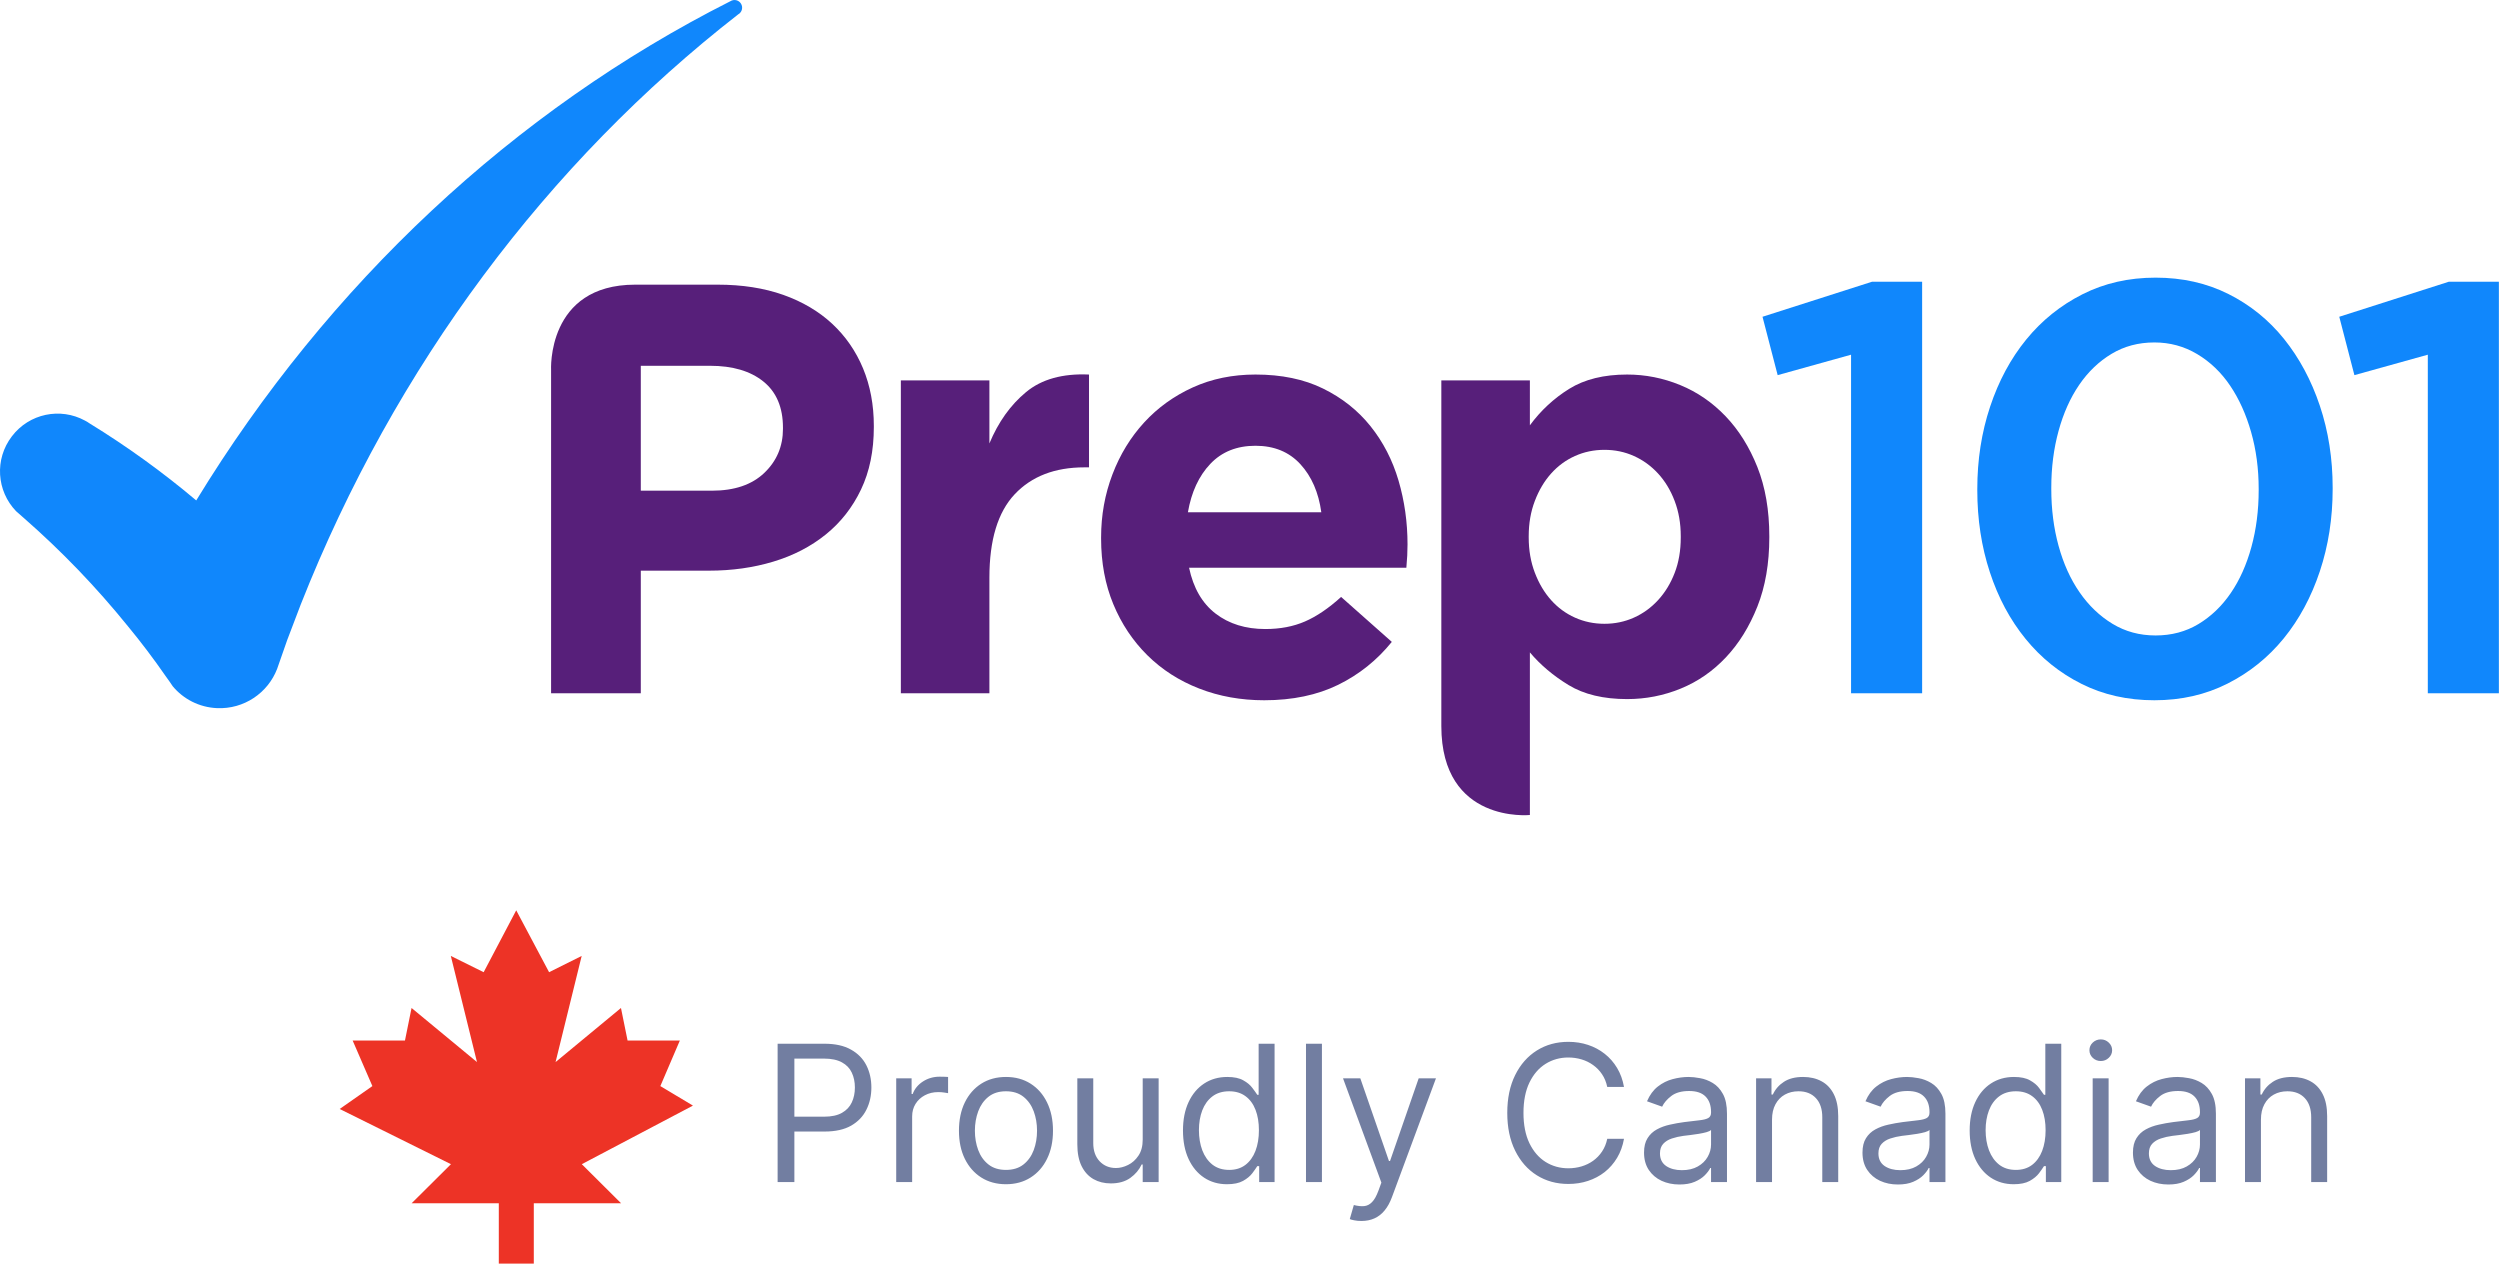 <svg width="184" height="93" viewBox="0 0 184 93" fill="none" xmlns="http://www.w3.org/2000/svg">
<path d="M57.233 87V76.818H60.673C61.472 76.818 62.125 76.962 62.632 77.251C63.142 77.536 63.52 77.922 63.766 78.409C64.011 78.896 64.133 79.44 64.133 80.04C64.133 80.64 64.011 81.185 63.766 81.675C63.524 82.166 63.149 82.557 62.642 82.849C62.135 83.137 61.485 83.281 60.693 83.281H58.227V82.188H60.653C61.2 82.188 61.639 82.093 61.971 81.904C62.302 81.715 62.543 81.46 62.692 81.138C62.844 80.814 62.92 80.447 62.92 80.04C62.92 79.632 62.844 79.267 62.692 78.946C62.543 78.624 62.301 78.373 61.966 78.19C61.631 78.005 61.187 77.912 60.633 77.912H58.466V87H57.233ZM65.961 87V79.364H67.094V80.517H67.174C67.313 80.139 67.565 79.833 67.929 79.597C68.294 79.362 68.705 79.244 69.162 79.244C69.249 79.244 69.356 79.246 69.485 79.249C69.615 79.253 69.713 79.258 69.779 79.264V80.457C69.739 80.447 69.648 80.433 69.505 80.413C69.366 80.389 69.219 80.378 69.063 80.378C68.692 80.378 68.36 80.456 68.069 80.612C67.78 80.764 67.552 80.976 67.382 81.248C67.217 81.516 67.134 81.823 67.134 82.168V87H65.961ZM74.039 87.159C73.35 87.159 72.745 86.995 72.225 86.667C71.708 86.339 71.303 85.88 71.012 85.29C70.723 84.7 70.579 84.01 70.579 83.222C70.579 82.426 70.723 81.732 71.012 81.138C71.303 80.545 71.708 80.085 72.225 79.756C72.745 79.428 73.35 79.264 74.039 79.264C74.729 79.264 75.332 79.428 75.849 79.756C76.369 80.085 76.774 80.545 77.062 81.138C77.354 81.732 77.5 82.426 77.5 83.222C77.5 84.01 77.354 84.7 77.062 85.29C76.774 85.88 76.369 86.339 75.849 86.667C75.332 86.995 74.729 87.159 74.039 87.159ZM74.039 86.105C74.563 86.105 74.994 85.971 75.332 85.702C75.67 85.434 75.92 85.081 76.083 84.644C76.245 84.206 76.326 83.732 76.326 83.222C76.326 82.711 76.245 82.236 76.083 81.795C75.92 81.354 75.67 80.998 75.332 80.726C74.994 80.454 74.563 80.318 74.039 80.318C73.516 80.318 73.085 80.454 72.747 80.726C72.409 80.998 72.159 81.354 71.996 81.795C71.834 82.236 71.752 82.711 71.752 83.222C71.752 83.732 71.834 84.206 71.996 84.644C72.159 85.081 72.409 85.434 72.747 85.702C73.085 85.971 73.516 86.105 74.039 86.105ZM84.103 83.878V79.364H85.276V87H84.103V85.707H84.024C83.845 86.095 83.566 86.425 83.188 86.697C82.811 86.965 82.333 87.099 81.757 87.099C81.279 87.099 80.855 86.995 80.484 86.786C80.113 86.574 79.821 86.256 79.609 85.832C79.397 85.404 79.291 84.865 79.291 84.216V79.364H80.464V84.136C80.464 84.693 80.62 85.137 80.931 85.469C81.246 85.8 81.647 85.966 82.134 85.966C82.426 85.966 82.723 85.891 83.024 85.742C83.329 85.593 83.585 85.364 83.79 85.056C83.999 84.748 84.103 84.355 84.103 83.878ZM90.309 87.159C89.673 87.159 89.111 86.998 88.624 86.677C88.136 86.352 87.755 85.895 87.48 85.305C87.205 84.711 87.067 84.01 87.067 83.202C87.067 82.4 87.205 81.704 87.48 81.114C87.755 80.524 88.138 80.068 88.629 79.746C89.119 79.425 89.686 79.264 90.329 79.264C90.826 79.264 91.219 79.347 91.507 79.513C91.799 79.675 92.021 79.861 92.173 80.07C92.329 80.275 92.45 80.444 92.536 80.577H92.636V76.818H93.809V87H92.675V85.827H92.536C92.45 85.966 92.327 86.142 92.168 86.354C92.009 86.562 91.782 86.75 91.487 86.915C91.192 87.078 90.799 87.159 90.309 87.159ZM90.468 86.105C90.939 86.105 91.336 85.983 91.661 85.737C91.986 85.489 92.233 85.146 92.402 84.708C92.571 84.267 92.656 83.758 92.656 83.182C92.656 82.612 92.573 82.113 92.407 81.685C92.241 81.254 91.996 80.92 91.671 80.681C91.346 80.439 90.945 80.318 90.468 80.318C89.971 80.318 89.557 80.446 89.225 80.701C88.897 80.953 88.65 81.296 88.484 81.73C88.322 82.161 88.241 82.645 88.241 83.182C88.241 83.725 88.324 84.219 88.489 84.663C88.658 85.104 88.907 85.456 89.235 85.717C89.567 85.976 89.978 86.105 90.468 86.105ZM97.294 76.818V87H96.121V76.818H97.294ZM100.199 89.864C100 89.864 99.823 89.847 99.667 89.814C99.511 89.784 99.403 89.754 99.344 89.724L99.642 88.69C99.927 88.763 100.179 88.79 100.398 88.77C100.616 88.75 100.81 88.652 100.979 88.477C101.152 88.304 101.309 88.024 101.452 87.636L101.67 87.04L98.846 79.364H100.119L102.227 85.449H102.307L104.415 79.364H105.687L102.446 88.114C102.3 88.508 102.119 88.835 101.904 89.093C101.689 89.355 101.438 89.549 101.153 89.675C100.872 89.801 100.553 89.864 100.199 89.864ZM119.526 80H118.293C118.22 79.645 118.092 79.334 117.91 79.065C117.731 78.797 117.512 78.572 117.254 78.389C116.999 78.204 116.715 78.064 116.404 77.972C116.092 77.879 115.767 77.832 115.429 77.832C114.813 77.832 114.254 77.988 113.754 78.3C113.257 78.611 112.86 79.07 112.566 79.677C112.274 80.283 112.128 81.028 112.128 81.909C112.128 82.791 112.274 83.535 112.566 84.141C112.86 84.748 113.257 85.207 113.754 85.519C114.254 85.83 114.813 85.986 115.429 85.986C115.767 85.986 116.092 85.939 116.404 85.847C116.715 85.754 116.999 85.616 117.254 85.434C117.512 85.248 117.731 85.021 117.91 84.753C118.092 84.481 118.22 84.169 118.293 83.818H119.526C119.433 84.338 119.264 84.804 119.019 85.215C118.773 85.626 118.468 85.976 118.104 86.264C117.739 86.549 117.33 86.766 116.876 86.915C116.425 87.065 115.943 87.139 115.429 87.139C114.561 87.139 113.789 86.927 113.112 86.503C112.436 86.079 111.904 85.475 111.517 84.693C111.129 83.911 110.935 82.983 110.935 81.909C110.935 80.835 111.129 79.907 111.517 79.125C111.904 78.343 112.436 77.74 113.112 77.315C113.789 76.891 114.561 76.679 115.429 76.679C115.943 76.679 116.425 76.754 116.876 76.903C117.33 77.052 117.739 77.271 118.104 77.559C118.468 77.844 118.773 78.192 119.019 78.603C119.264 79.011 119.433 79.476 119.526 80ZM123.606 87.179C123.122 87.179 122.683 87.088 122.289 86.906C121.894 86.72 121.581 86.453 121.349 86.105C121.117 85.754 121.001 85.329 121.001 84.832C121.001 84.395 121.087 84.04 121.26 83.769C121.432 83.493 121.662 83.278 121.951 83.122C122.239 82.966 122.557 82.85 122.905 82.774C123.257 82.695 123.609 82.632 123.964 82.585C124.428 82.526 124.804 82.481 125.093 82.451C125.384 82.418 125.596 82.363 125.729 82.287C125.865 82.211 125.933 82.078 125.933 81.889V81.849C125.933 81.359 125.799 80.978 125.53 80.706C125.265 80.434 124.862 80.298 124.322 80.298C123.762 80.298 123.323 80.421 123.005 80.666C122.686 80.912 122.463 81.173 122.333 81.452L121.22 81.054C121.419 80.59 121.684 80.229 122.015 79.97C122.35 79.708 122.715 79.526 123.109 79.423C123.507 79.317 123.898 79.264 124.282 79.264C124.528 79.264 124.809 79.294 125.127 79.354C125.449 79.41 125.759 79.528 126.057 79.707C126.359 79.886 126.609 80.156 126.808 80.517C127.007 80.878 127.106 81.362 127.106 81.969V87H125.933V85.966H125.873C125.794 86.132 125.661 86.309 125.475 86.498C125.29 86.687 125.043 86.847 124.735 86.98C124.426 87.113 124.05 87.179 123.606 87.179ZM123.785 86.125C124.249 86.125 124.64 86.034 124.958 85.852C125.28 85.669 125.522 85.434 125.684 85.146C125.85 84.857 125.933 84.554 125.933 84.236V83.162C125.883 83.222 125.774 83.276 125.605 83.326C125.439 83.372 125.247 83.414 125.028 83.45C124.813 83.483 124.602 83.513 124.397 83.54C124.194 83.563 124.03 83.583 123.904 83.599C123.6 83.639 123.315 83.704 123.049 83.793C122.788 83.879 122.575 84.01 122.413 84.186C122.254 84.358 122.174 84.594 122.174 84.892C122.174 85.3 122.325 85.608 122.627 85.817C122.932 86.022 123.318 86.125 123.785 86.125ZM130.421 82.406V87H129.248V79.364H130.381V80.557H130.481C130.66 80.169 130.931 79.858 131.296 79.622C131.661 79.383 132.131 79.264 132.708 79.264C133.225 79.264 133.677 79.37 134.065 79.582C134.453 79.791 134.755 80.109 134.97 80.537C135.185 80.961 135.293 81.498 135.293 82.148V87H134.12V82.227C134.12 81.627 133.964 81.16 133.653 80.825C133.341 80.487 132.913 80.318 132.37 80.318C131.995 80.318 131.661 80.399 131.366 80.562C131.074 80.724 130.844 80.961 130.675 81.273C130.506 81.584 130.421 81.962 130.421 82.406ZM139.684 87.179C139.2 87.179 138.761 87.088 138.367 86.906C137.972 86.72 137.659 86.453 137.427 86.105C137.195 85.754 137.079 85.329 137.079 84.832C137.079 84.395 137.165 84.04 137.338 83.769C137.51 83.493 137.74 83.278 138.029 83.122C138.317 82.966 138.635 82.85 138.983 82.774C139.335 82.695 139.688 82.632 140.042 82.585C140.506 82.526 140.882 82.481 141.171 82.451C141.462 82.418 141.675 82.363 141.807 82.287C141.943 82.211 142.011 82.078 142.011 81.889V81.849C142.011 81.359 141.877 80.978 141.608 80.706C141.343 80.434 140.94 80.298 140.4 80.298C139.84 80.298 139.401 80.421 139.083 80.666C138.765 80.912 138.541 81.173 138.412 81.452L137.298 81.054C137.497 80.59 137.762 80.229 138.093 79.97C138.428 79.708 138.793 79.526 139.187 79.423C139.585 79.317 139.976 79.264 140.36 79.264C140.606 79.264 140.887 79.294 141.206 79.354C141.527 79.41 141.837 79.528 142.135 79.707C142.437 79.886 142.687 80.156 142.886 80.517C143.085 80.878 143.184 81.362 143.184 81.969V87H142.011V85.966H141.951C141.872 86.132 141.739 86.309 141.554 86.498C141.368 86.687 141.121 86.847 140.813 86.98C140.505 87.113 140.128 87.179 139.684 87.179ZM139.863 86.125C140.327 86.125 140.718 86.034 141.037 85.852C141.358 85.669 141.6 85.434 141.762 85.146C141.928 84.857 142.011 84.554 142.011 84.236V83.162C141.961 83.222 141.852 83.276 141.683 83.326C141.517 83.372 141.325 83.414 141.106 83.45C140.891 83.483 140.68 83.513 140.475 83.54C140.273 83.563 140.109 83.583 139.983 83.599C139.678 83.639 139.393 83.704 139.127 83.793C138.866 83.879 138.654 84.01 138.491 84.186C138.332 84.358 138.252 84.594 138.252 84.892C138.252 85.3 138.403 85.608 138.705 85.817C139.01 86.022 139.396 86.125 139.863 86.125ZM148.209 87.159C147.573 87.159 147.011 86.998 146.524 86.677C146.037 86.352 145.656 85.895 145.381 85.305C145.105 84.711 144.968 84.01 144.968 83.202C144.968 82.4 145.105 81.704 145.381 81.114C145.656 80.524 146.038 80.068 146.529 79.746C147.019 79.425 147.586 79.264 148.229 79.264C148.726 79.264 149.119 79.347 149.407 79.513C149.699 79.675 149.921 79.861 150.074 80.07C150.229 80.275 150.35 80.444 150.437 80.577H150.536V76.818H151.709V87H150.576V85.827H150.437C150.35 85.966 150.228 86.142 150.069 86.354C149.91 86.562 149.683 86.75 149.388 86.915C149.093 87.078 148.7 87.159 148.209 87.159ZM148.368 86.105C148.839 86.105 149.237 85.983 149.562 85.737C149.886 85.489 150.133 85.146 150.302 84.708C150.471 84.267 150.556 83.758 150.556 83.182C150.556 82.612 150.473 82.113 150.307 81.685C150.142 81.254 149.896 80.92 149.572 80.681C149.247 80.439 148.846 80.318 148.368 80.318C147.871 80.318 147.457 80.446 147.126 80.701C146.797 80.953 146.55 81.296 146.385 81.73C146.222 82.161 146.141 82.645 146.141 83.182C146.141 83.725 146.224 84.219 146.39 84.663C146.559 85.104 146.807 85.456 147.135 85.717C147.467 85.976 147.878 86.105 148.368 86.105ZM154.021 87V79.364H155.194V87H154.021ZM154.618 78.091C154.389 78.091 154.192 78.013 154.026 77.857C153.864 77.701 153.782 77.514 153.782 77.296C153.782 77.077 153.864 76.889 154.026 76.734C154.192 76.578 154.389 76.5 154.618 76.5C154.846 76.5 155.042 76.578 155.204 76.734C155.37 76.889 155.453 77.077 155.453 77.296C155.453 77.514 155.37 77.701 155.204 77.857C155.042 78.013 154.846 78.091 154.618 78.091ZM159.591 87.179C159.107 87.179 158.667 87.088 158.273 86.906C157.879 86.72 157.565 86.453 157.333 86.105C157.101 85.754 156.985 85.329 156.985 84.832C156.985 84.395 157.072 84.04 157.244 83.769C157.416 83.493 157.647 83.278 157.935 83.122C158.223 82.966 158.542 82.85 158.89 82.774C159.241 82.695 159.594 82.632 159.949 82.585C160.413 82.526 160.789 82.481 161.077 82.451C161.369 82.418 161.581 82.363 161.713 82.287C161.849 82.211 161.917 82.078 161.917 81.889V81.849C161.917 81.359 161.783 80.978 161.515 80.706C161.249 80.434 160.847 80.298 160.306 80.298C159.746 80.298 159.307 80.421 158.989 80.666C158.671 80.912 158.447 81.173 158.318 81.452L157.204 81.054C157.403 80.59 157.668 80.229 158 79.97C158.334 79.708 158.699 79.526 159.093 79.423C159.491 79.317 159.882 79.264 160.267 79.264C160.512 79.264 160.794 79.294 161.112 79.354C161.433 79.41 161.743 79.528 162.042 79.707C162.343 79.886 162.593 80.156 162.792 80.517C162.991 80.878 163.091 81.362 163.091 81.969V87H161.917V85.966H161.858C161.778 86.132 161.645 86.309 161.46 86.498C161.274 86.687 161.027 86.847 160.719 86.98C160.411 87.113 160.035 87.179 159.591 87.179ZM159.77 86.125C160.234 86.125 160.625 86.034 160.943 85.852C161.264 85.669 161.506 85.434 161.669 85.146C161.834 84.857 161.917 84.554 161.917 84.236V83.162C161.868 83.222 161.758 83.276 161.589 83.326C161.423 83.372 161.231 83.414 161.012 83.45C160.797 83.483 160.587 83.513 160.381 83.54C160.179 83.563 160.015 83.583 159.889 83.599C159.584 83.639 159.299 83.704 159.034 83.793C158.772 83.879 158.56 84.01 158.397 84.186C158.238 84.358 158.159 84.594 158.159 84.892C158.159 85.3 158.31 85.608 158.611 85.817C158.916 86.022 159.302 86.125 159.77 86.125ZM166.405 82.406V87H165.232V79.364H166.366V80.557H166.465C166.644 80.169 166.916 79.858 167.28 79.622C167.645 79.383 168.116 79.264 168.692 79.264C169.209 79.264 169.662 79.37 170.05 79.582C170.437 79.791 170.739 80.109 170.954 80.537C171.17 80.961 171.278 81.498 171.278 82.148V87H170.104V82.227C170.104 81.627 169.948 81.16 169.637 80.825C169.325 80.487 168.898 80.318 168.354 80.318C167.98 80.318 167.645 80.399 167.35 80.562C167.058 80.724 166.828 80.961 166.659 81.273C166.49 81.584 166.405 81.962 166.405 82.406Z" fill="#727EA1"/>
<path d="M36.712 88.559V93H39.288V88.559H45.71L42.82 85.684L51 81.373L48.601 79.936L50.038 76.581H46.189L45.703 74.188L40.889 78.169L42.812 70.357L40.413 71.554L37.994 67L35.597 71.554L33.18 70.357L35.106 78.169L30.29 74.188L29.806 76.581H25.954L27.407 79.936L25 81.621L33.19 85.684L30.297 88.559H36.712Z" fill="#ED3326"/>
<path fill-rule="evenodd" clip-rule="evenodd" d="M54.62 0.589C54.613 0.745 54.549 0.879 54.437 0.981C54.407 1.009 54.386 1.027 54.347 1.045C40.306 11.973 29.06 26.952 22.134 44.492C21.964 44.924 21.299 46.665 21.139 47.105C20.978 47.547 20.445 49.102 20.397 49.228C19.715 51 17.96 52.207 15.97 52.119C14.65 52.059 13.491 51.443 12.716 50.512C12.542 50.26 12.379 50.009 12.195 49.767C11.318 48.501 10.39 47.271 9.403 46.077C7.09 43.216 4.524 40.549 1.754 38.126C1.567 37.952 1.38 37.788 1.183 37.623C-0.248 36.137 -0.417 33.801 0.874 32.114C2.155 30.428 4.441 29.974 6.245 30.951C6.359 31.005 6.472 31.078 6.576 31.151C9.35 32.853 11.978 34.754 14.443 36.832C24.155 20.927 37.792 8.149 53.767 0.084C53.797 0.066 53.827 0.048 53.856 0.039C53.926 0.013 54.005 -0.003 54.082 0.001C54.392 0.014 54.634 0.278 54.62 0.589Z" fill="#1087FC"/>
<path fill-rule="evenodd" clip-rule="evenodd" d="M52.394 36.115C54.052 36.115 55.338 35.679 56.253 34.805C57.167 33.932 57.626 32.85 57.626 31.562V31.476C57.626 29.988 57.146 28.855 56.189 28.082C55.231 27.309 53.923 26.922 52.266 26.922H47.163V36.115H52.394ZM46.749 20.951H52.823C54.624 20.951 56.232 21.202 57.647 21.702C59.061 22.204 60.262 22.913 61.248 23.829C62.234 24.746 62.991 25.841 63.521 27.115C64.049 28.39 64.314 29.8 64.314 31.347V31.433C64.314 33.18 63.999 34.713 63.37 36.03C62.742 37.348 61.877 38.45 60.777 39.338C59.676 40.225 58.39 40.892 56.917 41.335C55.445 41.78 53.866 42.001 52.18 42.001H47.163V51.023H40.56V44.449V27.252C40.56 27.252 40.212 20.951 46.749 20.951Z" fill="#571F7A"/>
<path fill-rule="evenodd" clip-rule="evenodd" d="M66.303 27.996H72.82V32.636C73.477 31.061 74.377 29.8 75.521 28.855C76.664 27.91 78.207 27.48 80.151 27.566V34.397H79.809C77.636 34.397 75.929 35.056 74.685 36.373C73.442 37.691 72.82 39.739 72.82 42.517V51.023H66.303V27.996Z" fill="#571F7A"/>
<path fill-rule="evenodd" clip-rule="evenodd" d="M97.249 37.705C97.049 36.245 96.534 35.063 95.705 34.161C94.876 33.259 93.775 32.808 92.403 32.808C91.032 32.808 89.923 33.252 89.081 34.14C88.237 35.028 87.687 36.217 87.43 37.705H97.249ZM93.047 51.539C91.332 51.539 89.737 51.252 88.266 50.679C86.794 50.107 85.522 49.291 84.45 48.231C83.378 47.171 82.542 45.918 81.942 44.472C81.342 43.026 81.041 41.414 81.041 39.639V39.553C81.041 37.92 81.32 36.373 81.877 34.913C82.435 33.451 83.213 32.178 84.214 31.089C85.214 30.001 86.408 29.142 87.794 28.512C89.18 27.882 90.717 27.566 92.403 27.566C94.318 27.566 95.977 27.91 97.377 28.598C98.777 29.285 99.942 30.208 100.871 31.369C101.8 32.529 102.486 33.86 102.93 35.364C103.372 36.868 103.594 38.435 103.594 40.068C103.594 40.326 103.587 40.598 103.573 40.884C103.558 41.171 103.536 41.473 103.508 41.787H87.516C87.83 43.276 88.48 44.401 89.466 45.159C90.453 45.918 91.674 46.297 93.133 46.297C94.218 46.297 95.191 46.112 96.049 45.739C96.905 45.367 97.791 44.766 98.706 43.935L102.437 47.243C101.35 48.589 100.035 49.642 98.492 50.401C96.948 51.158 95.133 51.539 93.047 51.539Z" fill="#571F7A"/>
<path fill-rule="evenodd" clip-rule="evenodd" d="M118.087 45.911C118.858 45.911 119.581 45.76 120.252 45.459C120.924 45.159 121.518 44.73 122.032 44.171C122.546 43.612 122.954 42.947 123.253 42.173C123.554 41.4 123.704 40.526 123.704 39.553V39.466C123.704 38.521 123.554 37.655 123.253 36.868C122.954 36.08 122.546 35.407 122.032 34.849C121.518 34.29 120.924 33.86 120.252 33.56C119.581 33.258 118.858 33.108 118.087 33.108C117.316 33.108 116.593 33.258 115.922 33.56C115.25 33.86 114.664 34.29 114.164 34.849C113.663 35.407 113.264 36.08 112.964 36.868C112.663 37.655 112.513 38.521 112.513 39.466V39.553C112.513 40.498 112.663 41.364 112.964 42.152C113.264 42.94 113.663 43.612 114.164 44.171C114.664 44.73 115.25 45.159 115.922 45.459C116.593 45.76 117.316 45.911 118.087 45.911ZM106.082 27.996H112.599V31.304C113.399 30.216 114.364 29.321 115.493 28.619C116.622 27.917 118.044 27.566 119.759 27.566C121.103 27.566 122.403 27.824 123.661 28.34C124.919 28.855 126.033 29.622 127.005 30.638C127.977 31.655 128.756 32.901 129.343 34.376C129.928 35.851 130.221 37.549 130.221 39.466V39.553C130.221 41.473 129.928 43.168 129.343 44.643C128.756 46.119 127.984 47.365 127.026 48.381C126.069 49.397 124.962 50.164 123.704 50.679C122.446 51.195 121.131 51.453 119.759 51.453C118.015 51.453 116.579 51.109 115.45 50.422C114.321 49.734 113.371 48.932 112.599 48.016V59.984C112.599 59.984 106.082 60.646 106.082 53.435V27.996Z" fill="#571F7A"/>
<path fill-rule="evenodd" clip-rule="evenodd" d="M136.238 26.106L130.836 27.61L129.721 23.314L137.781 20.736H141.469V51.023H136.238V26.106Z" fill="#1087FC"/>
<path fill-rule="evenodd" clip-rule="evenodd" d="M158.65 46.77C159.822 46.77 160.872 46.491 161.801 45.933C162.73 45.374 163.523 44.615 164.181 43.655C164.838 42.696 165.345 41.566 165.703 40.261C166.06 38.959 166.239 37.562 166.239 36.073V35.987C166.239 34.498 166.053 33.102 165.681 31.798C165.31 30.495 164.795 29.357 164.137 28.383C163.48 27.41 162.673 26.636 161.715 26.063C160.757 25.49 159.707 25.204 158.564 25.204C157.391 25.204 156.341 25.483 155.413 26.042C154.484 26.6 153.69 27.359 153.033 28.318C152.375 29.279 151.868 30.409 151.511 31.712C151.153 33.016 150.975 34.412 150.975 35.901V35.987C150.975 37.477 151.153 38.873 151.511 40.176C151.868 41.479 152.382 42.618 153.055 43.591C153.726 44.564 154.534 45.338 155.477 45.911C156.42 46.484 157.477 46.77 158.65 46.77ZM158.564 51.539C156.592 51.539 154.805 51.137 153.205 50.335C151.603 49.535 150.231 48.432 149.088 47.028C147.945 45.625 147.065 43.985 146.452 42.109C145.836 40.234 145.529 38.221 145.529 36.073V35.987C145.529 33.839 145.844 31.82 146.473 29.929C147.102 28.039 147.987 26.392 149.131 24.989C150.274 23.587 151.654 22.476 153.269 21.659C154.884 20.843 156.677 20.435 158.65 20.435C160.623 20.435 162.408 20.836 164.009 21.638C165.61 22.44 166.975 23.543 168.104 24.946C169.233 26.35 170.112 27.989 170.741 29.865C171.369 31.741 171.684 33.753 171.684 35.901V35.987C171.684 38.135 171.369 40.154 170.741 42.045C170.112 43.935 169.225 45.582 168.083 46.985C166.939 48.389 165.559 49.498 163.945 50.314C162.329 51.131 160.537 51.539 158.564 51.539Z" fill="#1087FC"/>
<path fill-rule="evenodd" clip-rule="evenodd" d="M178.687 26.106L173.284 27.61L172.17 23.314L180.231 20.736H183.918V51.023H178.687V26.106Z" fill="#1087FC"/>
</svg>
